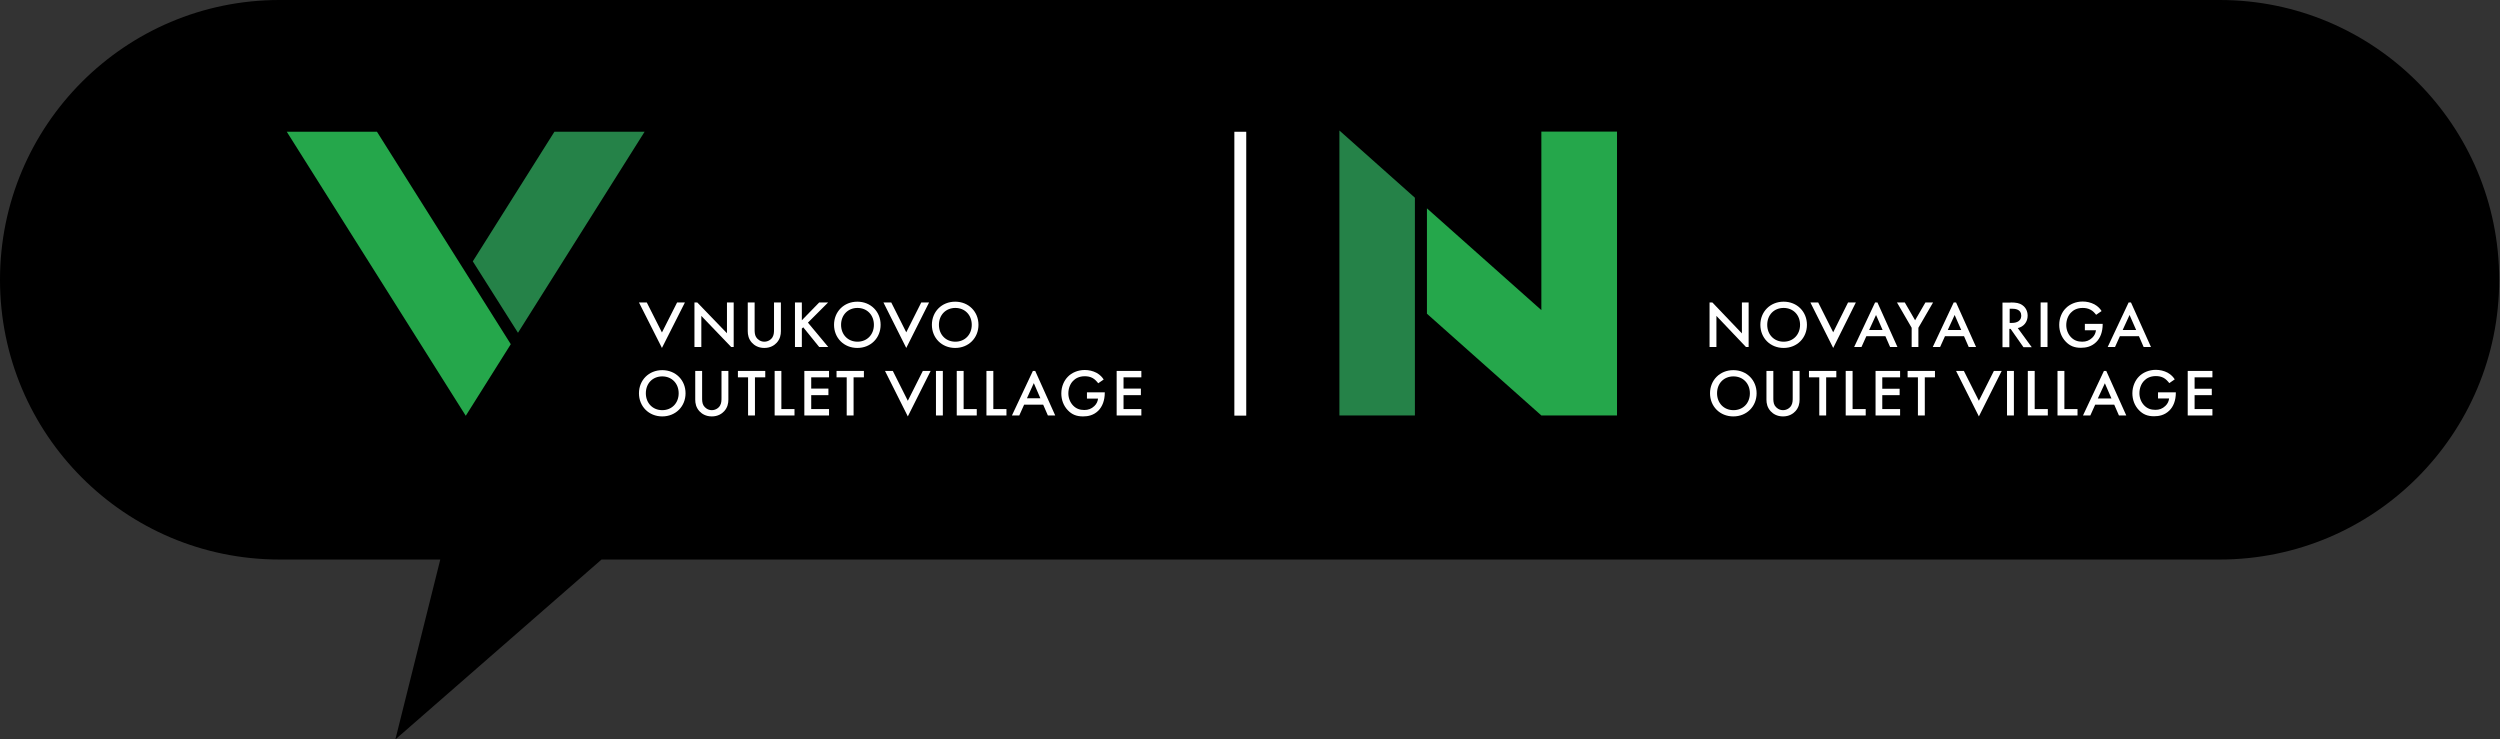 <?xml version="1.0" encoding="UTF-8"?> <svg xmlns="http://www.w3.org/2000/svg" width="683" height="202" viewBox="0 0 683 202" fill="none"><rect x="0" y="0" width="683" height="202" fill="#333333" stroke="none"/> <g clip-path="url(#clip0_33_588)"> <path d="M606.428 0H76.354C34.186 0 0 34.22 0 76.431C0 118.641 34.186 152.862 76.354 152.862H120.285L108.013 202.015L164.337 152.862H606.428C648.596 152.862 682.781 118.641 682.781 76.431C682.781 34.22 648.596 0 606.428 0Z" fill="black"></path> <path d="M151.461 35.998L129.169 71.401L141.511 90.917L176.102 35.998H151.461Z" fill="#258248"></path> <path d="M78.35 35.998L127.247 113.593L139.546 94.034L102.991 35.998H78.35Z" fill="#25A74B"></path> <path d="M176.7 82.632L180.842 90.831L184.985 82.632H187.12L180.842 95.059L174.565 82.632H176.7Z" fill="white"></path> <path d="M251.689 82.632L247.59 90.789L243.49 82.632H241.355L247.59 95.059L253.824 82.632H251.689Z" fill="white"></path> <path d="M198.607 82.632V91.045L190.493 82.632H189.724V94.803H191.604V86.305L199.76 94.803H200.443V82.632H198.607Z" fill="white"></path> <path d="M206.166 82.632V89.977C206.166 90.618 206.166 91.429 206.55 92.07C206.935 92.71 207.746 93.351 208.814 93.351C209.881 93.351 210.735 92.71 211.077 92.07C211.461 91.429 211.461 90.618 211.461 89.977V82.632H213.34V90.49C213.34 91.472 213.127 92.625 212.187 93.65C211.547 94.333 210.479 95.059 208.814 95.059C207.148 95.059 206.081 94.333 205.44 93.65C204.5 92.625 204.287 91.472 204.287 90.49V82.632H206.166Z" fill="white"></path> <path d="M219.063 87.5L223.803 82.632H226.237L220.728 88.141L226.28 94.803H223.803L219.447 89.422L219.063 89.764V94.803H217.184V82.632H219.063V87.5Z" fill="white"></path> <path d="M238.75 88.739C238.75 86.049 236.871 84.127 234.266 84.127C231.661 84.127 229.782 86.049 229.782 88.739C229.782 91.429 231.661 93.351 234.266 93.351C236.871 93.351 238.75 91.429 238.75 88.739ZM240.586 88.739C240.586 92.326 237.896 95.059 234.223 95.059C230.55 95.059 227.86 92.326 227.86 88.739C227.86 85.152 230.55 82.419 234.223 82.419C237.896 82.419 240.586 85.152 240.586 88.739Z" fill="white"></path> <path d="M265.483 88.739C265.483 86.049 263.604 84.127 260.999 84.127C258.394 84.127 256.515 86.049 256.515 88.739C256.515 91.429 258.394 93.351 260.999 93.351C263.604 93.351 265.483 91.429 265.483 88.739ZM267.319 88.739C267.319 92.326 264.629 95.059 260.956 95.059C257.284 95.059 254.593 92.326 254.593 88.739C254.593 85.152 257.284 82.419 260.956 82.419C264.629 82.419 267.319 85.152 267.319 88.739Z" fill="white"></path> <path d="M185.412 107.443C185.412 104.753 183.533 102.831 180.928 102.831C178.323 102.831 176.444 104.71 176.444 107.443C176.444 110.134 178.323 112.055 180.928 112.055C183.533 112.055 185.412 110.134 185.412 107.443ZM187.291 107.443C187.291 111.031 184.6 113.764 180.928 113.764C177.255 113.764 174.565 111.031 174.565 107.443C174.565 103.856 177.255 101.123 180.928 101.123C184.6 101.123 187.291 103.856 187.291 107.443Z" fill="white"></path> <path d="M191.818 101.337V108.682C191.818 109.322 191.818 110.134 192.202 110.774C192.586 111.415 193.398 112.056 194.465 112.056C195.533 112.056 196.387 111.415 196.729 110.774C197.113 110.134 197.113 109.322 197.113 108.682V101.337H198.992V109.194C198.992 110.177 198.778 111.33 197.839 112.355C197.198 113.038 196.131 113.764 194.465 113.764C192.8 113.764 191.732 113.038 191.092 112.355C190.152 111.33 189.939 110.177 189.939 109.194V101.337H191.818Z" fill="white"></path> <path d="M206.252 103.088V113.508H204.373V103.088H201.597V101.337H209.07V103.088H206.252Z" fill="white"></path> <path d="M213.469 101.337V111.757H217.056V113.508H211.632V101.337H213.469Z" fill="white"></path> <path d="M226.494 103.088H221.625V106.162H226.323V107.956H221.625V111.757H226.494V113.508H219.746V101.337H226.494V103.088Z" fill="white"></path> <path d="M233.198 103.088V113.508H231.319V103.088H228.543V101.337H236.017V103.088H233.198Z" fill="white"></path> <path d="M252.116 101.337L248.017 109.493L243.917 101.337H241.782L248.017 113.764L254.252 101.337H252.116Z" fill="white"></path> <path d="M257.583 101.337H255.704V113.508H257.583V101.337Z" fill="white"></path> <path d="M263.262 101.337V111.757H266.85V113.508H261.383V101.337H263.262Z" fill="white"></path> <path d="M271.376 101.337V111.757H274.964V113.508H269.497V101.337H271.376Z" fill="white"></path> <path d="M280.558 108.81L282.437 104.668L284.23 108.81H280.558ZM282.821 101.337H282.181L276.458 113.508H278.465L279.789 110.561H284.999L286.28 113.508H288.287L282.821 101.337Z" fill="white"></path> <path d="M296.786 107.187H301.825V107.273C301.825 109.365 301.184 111.073 300.031 112.227C298.75 113.465 297.255 113.764 295.889 113.764C294.095 113.764 292.857 113.251 291.746 112.098C290.551 110.86 289.953 109.237 289.953 107.486C289.953 105.565 290.722 103.942 291.746 102.917C292.771 101.849 294.437 101.081 296.359 101.081C297.469 101.081 298.579 101.337 299.561 101.849C300.586 102.404 301.184 103.13 301.526 103.686L300.031 104.71C299.647 104.198 299.134 103.643 298.536 103.301C297.853 102.917 297.127 102.789 296.359 102.789C294.778 102.789 293.754 103.429 293.156 104.07C292.344 104.881 291.875 106.162 291.875 107.486C291.875 108.725 292.344 109.92 293.156 110.775C294.01 111.671 295.035 112.013 296.23 112.013C297.298 112.013 298.152 111.714 298.964 110.945C299.647 110.305 299.903 109.579 299.988 108.896H296.956V107.187H296.786Z" fill="white"></path> <path d="M311.818 103.088H306.949V106.162H311.689V107.956H306.949V111.757H311.818V113.508H305.07V101.337H311.818V103.088Z" fill="white"></path> <path d="M504.886 82.632L500.829 90.789L496.729 82.632H494.594L500.829 95.059L507.021 82.632H504.886Z" fill="white"></path> <path d="M493.655 88.739C493.655 92.326 490.964 95.059 487.292 95.059C483.619 95.059 480.929 92.326 480.929 88.739C480.929 85.151 483.619 82.418 487.292 82.418C490.964 82.418 493.655 85.151 493.655 88.739ZM491.776 88.739C491.776 86.048 489.897 84.127 487.292 84.127C484.687 84.127 482.808 86.006 482.808 88.739C482.808 91.429 484.687 93.351 487.292 93.351C489.897 93.351 491.776 91.429 491.776 88.739Z" fill="white"></path> <path d="M569.413 88.483H574.452V88.568C574.452 90.66 573.812 92.369 572.659 93.479C571.377 94.717 569.883 95.016 568.516 95.016C566.723 95.016 565.484 94.504 564.374 93.351C563.178 92.112 562.58 90.49 562.58 88.739C562.58 86.86 563.349 85.194 564.374 84.212C565.399 83.144 567.064 82.376 568.986 82.376C570.096 82.376 571.207 82.632 572.189 83.144C573.214 83.7 573.812 84.426 574.153 84.981L572.659 86.006C572.274 85.493 571.762 84.938 571.164 84.639C570.481 84.255 569.755 84.127 568.986 84.127C567.406 84.127 566.381 84.767 565.783 85.408C564.972 86.219 564.502 87.5 564.502 88.824C564.502 90.063 564.972 91.258 565.783 92.112C566.637 93.009 567.662 93.351 568.858 93.351C569.925 93.351 570.78 93.052 571.591 92.283C572.274 91.643 572.53 90.917 572.616 90.233H569.584V88.483H569.413Z" fill="white"></path> <path d="M477.726 94.803V82.632H475.889V91.088L467.818 82.632H467.049V94.803H468.928V86.305L477 94.803H477.726Z" fill="white"></path> <path d="M512.915 82.632H512.274L506.552 94.803H508.559L509.883 91.856H515.093L516.374 94.803H518.381L512.915 82.632ZM510.651 90.148L512.53 86.049L514.324 90.148H510.651Z" fill="white"></path> <path d="M522.267 89.55L518.253 82.632H520.388L523.206 87.5L526.025 82.632H528.117L524.103 89.55V94.803H522.267V89.55Z" fill="white"></path> <path d="M534.395 82.632H533.754L528.032 94.803H530.039L531.363 91.856H536.573L537.854 94.803H539.861L534.395 82.632ZM532.132 90.148L534.011 86.049L535.804 90.148H532.132Z" fill="white"></path> <path d="M549.299 82.632C550.794 82.632 551.733 82.803 552.502 83.358C553.826 84.255 553.954 85.707 553.954 86.219C553.954 87.97 552.886 89.251 551.263 89.636L555.064 94.846H552.801L549.299 89.849H548.957V94.846H547.078V82.675H549.299V82.632ZM549 88.226H549.598C550.11 88.226 552.203 88.184 552.203 86.219C552.203 84.511 550.58 84.34 549.683 84.34H549.043V88.226H549Z" fill="white"></path> <path d="M559.377 82.632H557.498V94.803H559.377V82.632Z" fill="white"></path> <path d="M582.182 82.632H581.541L575.819 94.803H577.826L579.149 91.856H584.36L585.641 94.803H587.648L582.182 82.632ZM579.918 90.148L581.797 86.049L583.591 90.148H579.918Z" fill="white"></path> <path d="M544.73 101.337L540.63 109.493L536.53 101.337H534.395L540.63 113.764L546.865 101.337H544.73Z" fill="white"></path> <path d="M479.904 107.443C479.904 111.031 477.213 113.764 473.541 113.764C469.868 113.764 467.178 111.031 467.178 107.443C467.178 103.856 469.868 101.123 473.541 101.123C477.213 101.123 479.904 103.856 479.904 107.443ZM478.067 107.443C478.067 104.753 476.188 102.831 473.583 102.831C470.978 102.831 469.099 104.71 469.099 107.443C469.099 110.134 470.978 112.055 473.583 112.055C476.188 112.055 478.067 110.176 478.067 107.443Z" fill="white"></path> <path d="M484.473 101.337V108.682C484.473 109.322 484.473 110.134 484.857 110.774C485.242 111.415 486.053 112.056 487.121 112.056C488.188 112.056 489.042 111.415 489.384 110.774C489.768 110.134 489.768 109.322 489.768 108.682V101.337H491.647V109.194C491.647 110.177 491.434 111.33 490.494 112.355C489.854 113.038 488.786 113.764 487.121 113.764C485.455 113.764 484.388 113.038 483.747 112.355C482.808 111.33 482.594 110.177 482.594 109.194V101.337H484.473Z" fill="white"></path> <path d="M494.21 101.337V103.088H497.028V113.508H498.907V103.088H501.683V101.337H494.21Z" fill="white"></path> <path d="M504.246 101.337V113.508H509.712V111.757H506.125V101.337H504.246Z" fill="white"></path> <path d="M512.402 101.337V113.508H519.107V111.757H514.238V107.956H518.979V106.205H514.238V103.088H519.107V101.337H512.402Z" fill="white"></path> <path d="M521.157 101.337V103.088H523.975V113.508H525.854V103.088H528.63V101.337H521.157Z" fill="white"></path> <path d="M550.196 101.337H548.317V113.508H550.196V101.337Z" fill="white"></path> <path d="M553.997 101.337V113.508H559.463V111.757H555.876V101.337H553.997Z" fill="white"></path> <path d="M562.111 101.337V113.508H567.577V111.757H563.99V101.337H562.111Z" fill="white"></path> <path d="M574.794 101.337L569.071 113.508H571.078L572.402 110.561H577.612L578.893 113.508H580.9L575.434 101.337H574.794ZM575.05 104.71L576.844 108.853H573.128L575.05 104.71Z" fill="white"></path> <path d="M589.399 107.187H594.438V107.272C594.438 109.365 593.798 111.073 592.644 112.184C591.363 113.422 589.869 113.721 588.502 113.721C586.708 113.721 585.47 113.208 584.36 112.055C583.164 110.817 582.566 109.194 582.566 107.443C582.566 105.564 583.335 103.899 584.36 102.874C585.385 101.806 587.05 101.038 588.972 101.038C590.082 101.038 591.192 101.294 592.175 101.806C593.2 102.361 593.798 103.087 594.139 103.643L592.644 104.668C592.26 104.155 591.748 103.6 591.15 103.258C590.467 102.874 589.741 102.746 588.972 102.746C587.392 102.746 586.367 103.386 585.769 104.027C584.958 104.838 584.488 106.119 584.488 107.443C584.488 108.682 584.958 109.877 585.769 110.732C586.623 111.628 587.648 111.97 588.844 111.97C589.911 111.97 590.765 111.671 591.577 110.902C592.26 110.262 592.516 109.536 592.602 108.853H589.57V107.187H589.399Z" fill="white"></path> <path d="M597.684 101.337V113.508H604.431V111.757H599.563V107.956H604.26V106.205H599.563V103.088H604.431V101.337H597.684Z" fill="white"></path> <path d="M386.551 59.23V54.02L365.925 35.657V64.44V113.508H386.551V59.23Z" fill="#258248"></path> <path d="M421.099 35.956V84.724L389.839 56.924V85.707L421.099 113.507H441.768V35.956H421.099Z" fill="#25A74B"></path> <path d="M340.473 35.998H337.227V113.55H340.473V35.998Z" fill="white"></path> </g> <defs> <clipPath id="clip0_33_588"> <rect width="683" height="202" fill="white"></rect> </clipPath> </defs> </svg> 
